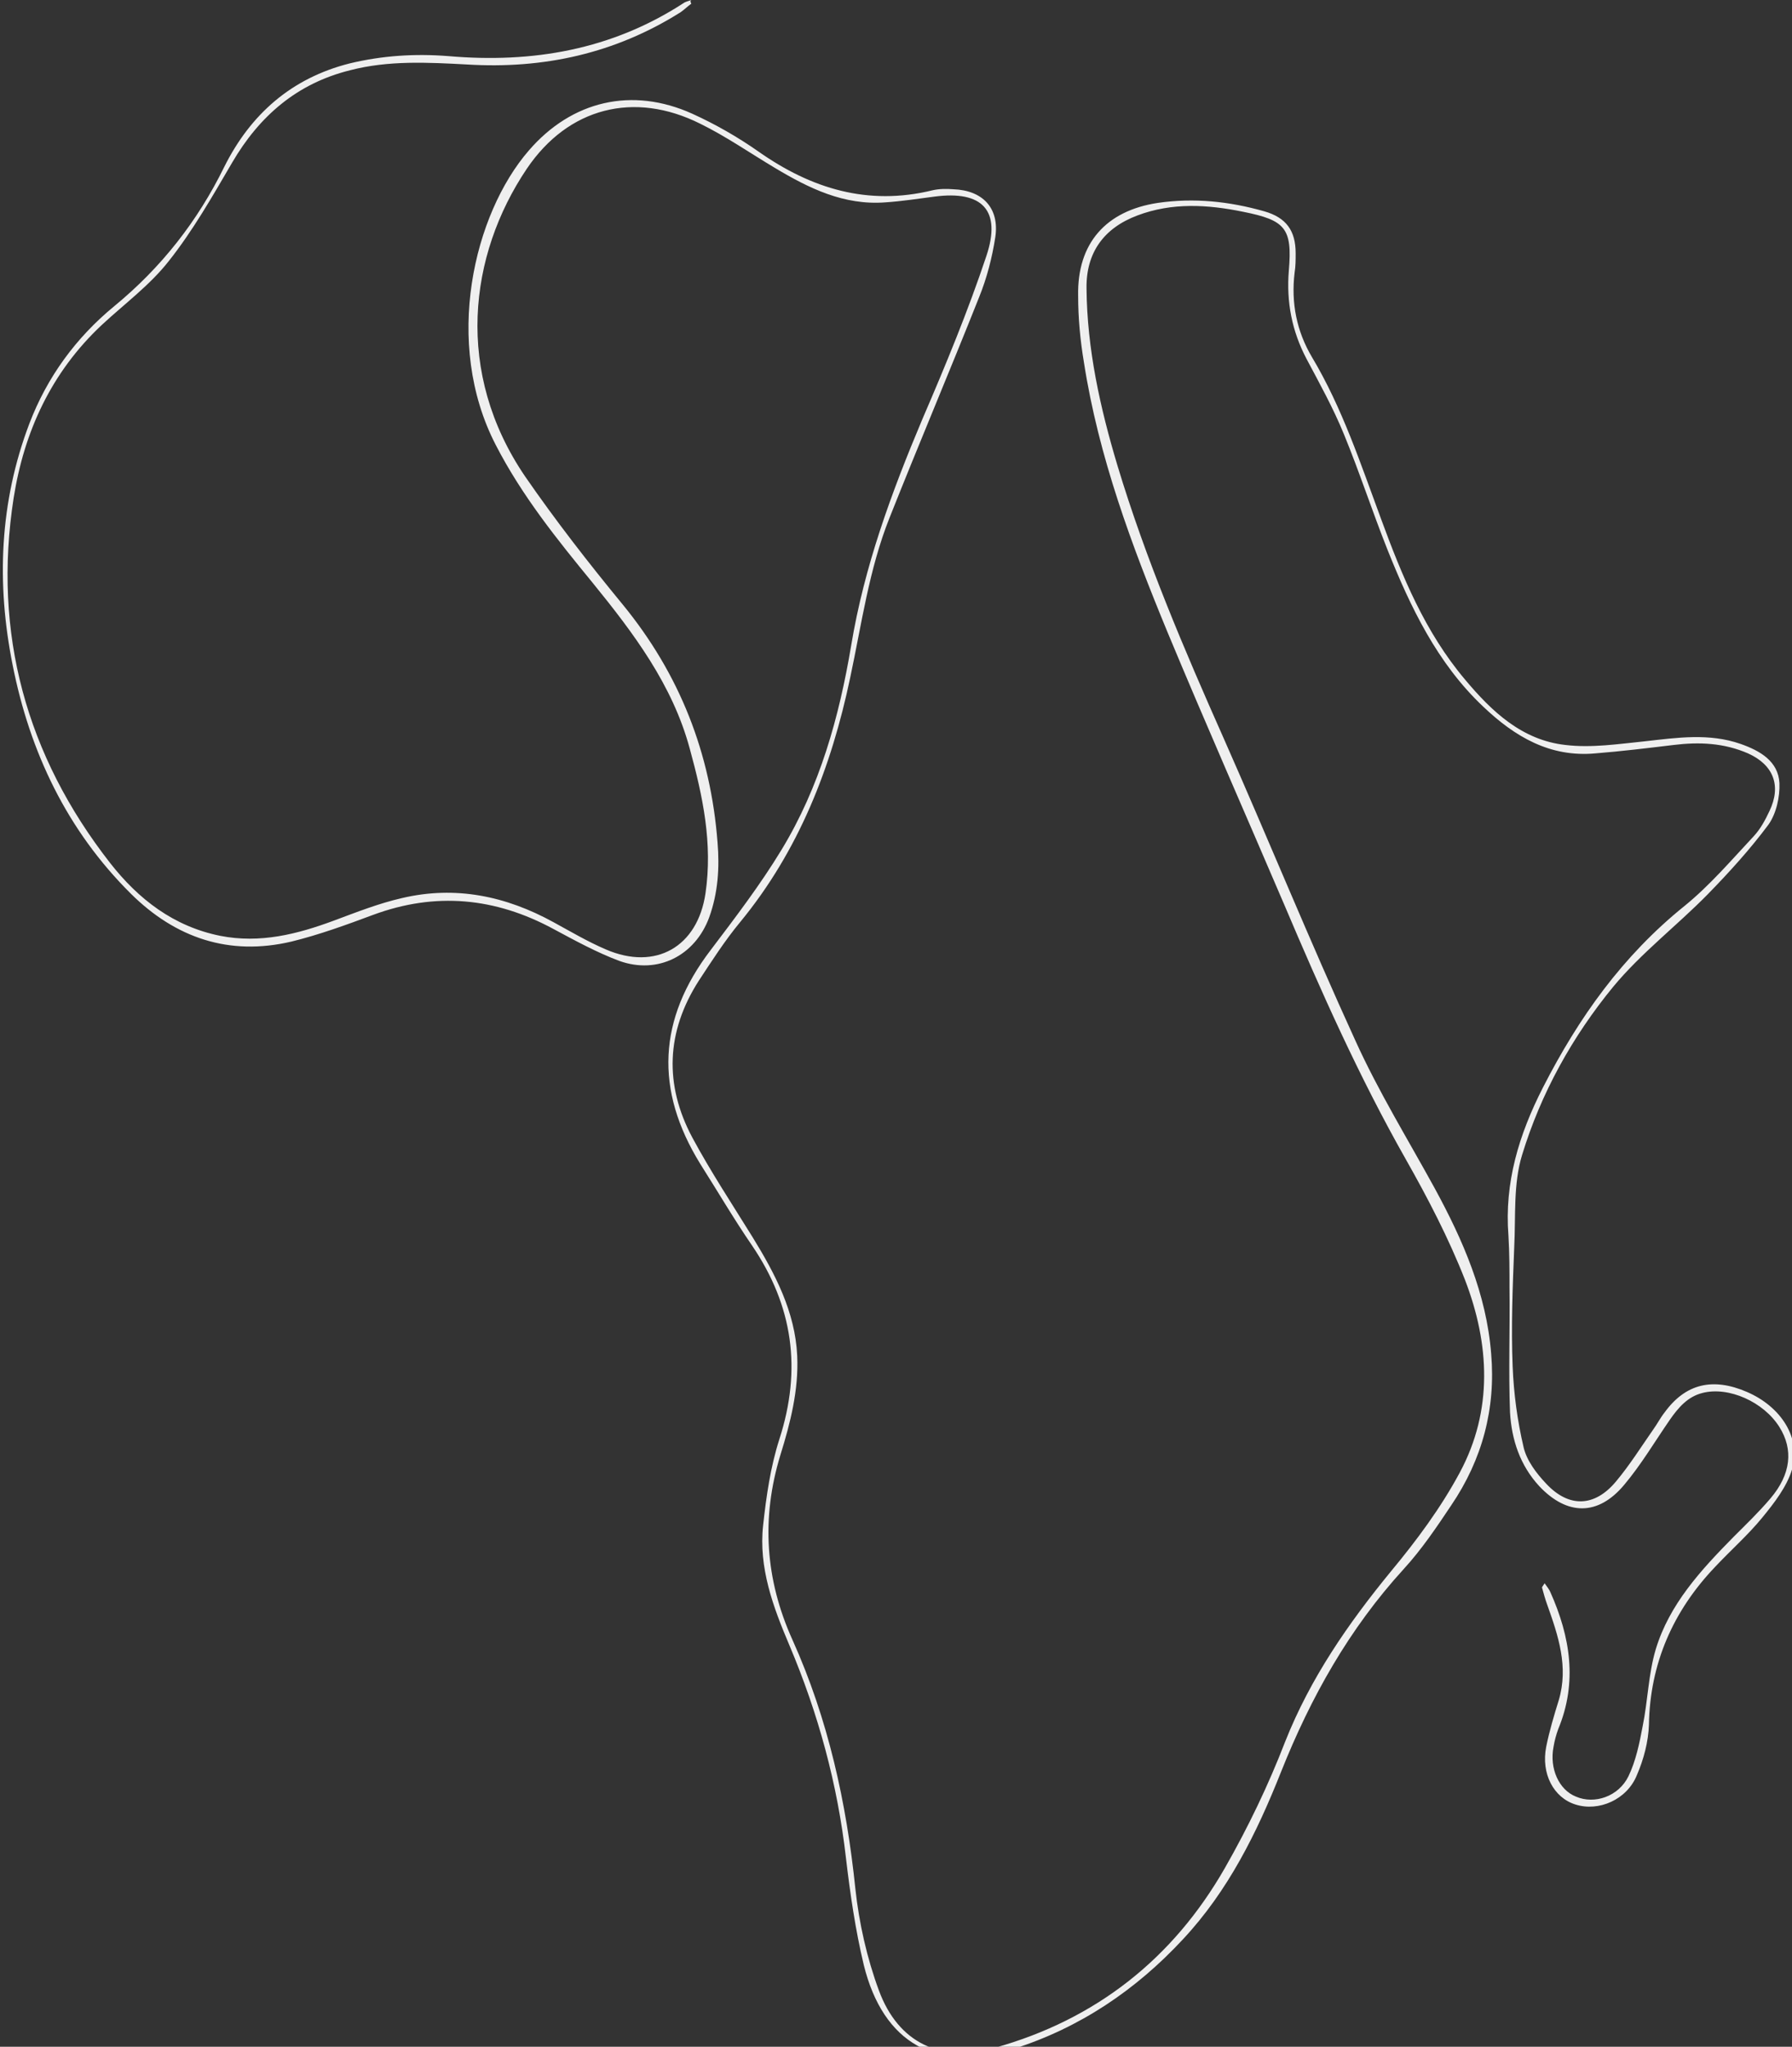 <?xml version="1.0" encoding="UTF-8"?> <!-- Generator: Adobe Illustrator 25.3.0, SVG Export Plug-In . SVG Version: 6.00 Build 0) --> <svg xmlns="http://www.w3.org/2000/svg" xmlns:xlink="http://www.w3.org/1999/xlink" id="Layer_1" x="0px" y="0px" viewBox="0 0 341.9 390.4" style="enable-background:new 0 0 341.9 390.4;" xml:space="preserve"><rect x="0" y="0" width="341.9" height="390.4" fill="#333333" stroke="none"/> <style type="text/css"> .st0{fill:#EFEFEF;} </style> <g> <path class="st0" d="M131.9,0.7c-0.7,0.5-1.3,1.1-2,1.6c-12.5,7.9-26.2,10.9-40.8,10c-7.5-0.4-15-0.8-22.3,1.1 C56.7,15.9,49.5,22.1,44.3,31c-3.8,6.5-7.5,13-12.1,18.8c-3.6,4.6-8.5,8.2-12.8,12.2c-9.6,9-14.8,20.3-16.8,33 c-4,25.8,2.4,49.1,18.4,69.6c5.4,6.9,12.1,12.1,21,13.9c7.6,1.5,14.7-0.3,21.7-2.9c4.3-1.6,8.6-3.3,13-4.3 c10.2-2.4,19.8-0.4,28.9,4.6c3.3,1.8,6.5,3.7,10,5.2c9.5,4.1,17.5-0.5,19-10.7c1.4-9.5-0.5-18.5-3-27.6 c-3.3-12.2-10.7-22-18.5-31.6c-6.8-8.3-13.5-16.6-18.5-26.3c-10.1-19.5-4.2-44.1,6.3-56.2c8.2-9.5,19.7-12.2,31.2-7 c4.4,2,8.6,4.4,12.6,7.2c10.1,7.1,20.9,10.4,33.2,7.4c1.3-0.3,2.7-0.3,4-0.2c5.6,0.2,8.8,3.6,8,9.1c-0.6,3.9-1.6,7.8-3.1,11.5 c-5.6,14.1-11.5,28-17.1,42.1c-3.9,9.8-5.3,20.2-7.5,30.5c-3.6,17.1-9.8,33-21,46.6c-2.9,3.5-5.4,7.4-7.9,11.2 c-6.2,9.7-6.6,19.8-1.2,29.9c3.5,6.5,7.6,12.7,11.5,19c4.3,7,8.1,14.2,8.5,22.6c0.3,6.5-1.3,12.8-3.2,18.9 c-3.7,12.1-2.9,23.8,2.3,35.3c6.8,15.1,10.3,31,12,47.5c0.7,6.5,2.2,13.2,4.5,19.4c3.7,10,11.8,13.8,22.1,10.9 c19.3-5.4,34-17,43.9-34.3c4.4-7.7,8.3-15.8,11.5-24.1c4.8-12.1,12-22.5,20.2-32.5c4.9-5.9,9.5-12.1,13.1-18.8 c6.4-11.9,5.7-24.6,1-36.8c-3.1-7.9-7.1-15.6-11.3-23c-8.9-15.7-16.2-32.1-23.2-48.6c-7.4-17.3-15-34.5-22.2-51.8 c-6.9-16.7-13.2-33.6-16-51.6c-0.7-4.2-1.1-8.4-1.1-12.7c-0.2-10,5.3-16.2,15.2-17.7c6.9-1,13.6-0.3,20.3,1.6c4.2,1.2,6,3.7,6,8 c0,1.2,0,2.5-0.2,3.7c-0.7,5.8,0.4,11.2,3.3,16.1c5.8,9.7,9.3,20.4,13.2,30.9c4,10.9,8.4,21.6,16,30.6c5.1,6.1,10.9,11.6,19.2,12.5 c5,0.6,10.1-0.2,15.1-0.7c6.2-0.7,12.3-1.6,18.3,0.5c3.7,1.3,7.2,3.3,7.4,7.5c0.1,2.6-0.6,5.8-2.1,7.9c-3.5,4.7-7.5,9.1-11.6,13.3 c-5.9,6-12.7,11.2-18,17.6c-7.8,9.5-13.8,20.3-17.4,32.1c-1.7,5.5-1.2,11.7-1.5,17.6c-0.3,7.6-0.6,15.2-0.3,22.7 c0.2,5.2,0.9,10.4,2.1,15.5c0.6,2.5,2.4,4.9,4.3,6.9c4.3,4.6,9.2,4.5,13.3-0.4c2.6-3.1,4.8-6.6,7.1-9.9c0.8-1.1,1.4-2.3,2.2-3.3 c4-5.5,9.2-6.7,15.7-3.9c6.5,2.8,10.4,8.8,8.6,14.8c-1,3.3-3.4,6.4-5.7,9.2c-2.7,3.3-6,6.2-9,9.4c-8,8.4-12.4,18.4-12.6,30.1 c-0.1,3.2-1,6.6-2.3,9.6c-1.9,4.7-7.3,7-11.7,5.6c-4.2-1.3-6.6-5.9-5.6-11c0.6-3,1.5-6,2.4-8.9c1.9-6.4-0.1-12.3-2.2-18.2 c-0.4-1.1-0.7-2.2-1-3.3c0-0.1,0.2-0.3,0.5-0.8c0.5,0.7,0.9,1.2,1.1,1.7c3.8,8.5,5.2,17.2,1.5,26.1c-0.4,1.1-0.7,2.2-0.9,3.4 c-0.8,4.1,1,8.2,4.3,9.5c3.5,1.5,8.1,0,10-3.9c1.4-2.9,2.1-6.3,2.7-9.5c1-4.9,1.1-10,2.5-14.7c2.6-8.6,8.6-15.1,14.8-21.4 c2.4-2.4,4.9-4.8,7.1-7.4c3.9-4.6,4.4-9.3,1.7-13.6c-3-4.8-9.7-7.8-14.7-6.5c-2.8,0.7-4.6,2.8-6.2,5.1c-2.9,4.2-5.5,8.6-8.7,12.4 c-5,6-10.9,5.9-16.2,0.3c-3.7-4-5.3-8.9-5.6-14.1c-0.3-7.9,0-15.8-0.1-23.7c0-3.3,0-6.7-0.2-10c-0.8-10.1,2-19.3,6.6-28.3 c6.8-13.3,15.2-25.1,27-34.6c4.8-3.9,8.9-8.7,13.2-13.3c1.3-1.4,2.2-3.1,3-4.8c2.3-4.8,0.8-8.8-4.1-11c-4.6-2-9.3-2.2-14.2-1.6 c-5,0.6-9.9,1.2-14.9,1.6c-8.7,0.8-15.4-3.2-21.4-8.9c-8.8-8.3-13.9-19-18.3-30c-2.9-7.3-5.3-14.7-8.3-22c-2-4.9-4.6-9.6-7.1-14.3 c-2.8-5.3-3.9-10.9-3.4-16.9c0.7-8.1-0.7-9.6-8.7-11.2c-6.8-1.4-13.6-1.8-20.2,0.7c-6.4,2.4-9.8,7.1-9.7,13.9 c0.1,11.6,2.6,22.8,5.9,33.8c5.4,17.9,12.7,35,20.3,52.1c8.5,19.2,16.4,38.6,25.1,57.6c4.4,9.7,10,18.8,15.1,28.1 c5.4,9.9,9.9,20.2,10.8,31.6c0.9,10.5-1.7,20.2-7.6,28.9c-2.8,4.2-5.7,8.5-9.1,12.2c-10.4,11.4-17.7,24.4-23.4,38.7 c-4.6,11.6-10.1,22.7-18.7,31.9c-9,9.7-19.7,16.9-32.3,20.9c-14.6,4.7-24.9-1-28.6-16c-1.6-6.7-2.6-13.6-3.4-20.4 c-1.6-14.1-5.3-27.6-10.8-40.6c-3.1-7.3-5.9-14.8-5-22.9c0.6-5.5,1.4-11.1,3.1-16.4c4.3-13.3,2.6-25.4-5.2-36.9 c-3.5-5.1-6.6-10.4-9.9-15.6c-8.7-14.1-8.1-27.6,2-40.8c4.7-6.2,9.5-12.5,13.5-19.1c7.3-12,11-25.3,13.3-39 c2.5-15.1,7.7-29.2,13.6-43.2c4.4-10.2,8.7-20.6,12.2-31.1c2.9-8.7-0.8-12.5-9.9-11.3c-3.1,0.4-6.3,0.9-9.4,1.1 c-7.9,0.6-14.6-2.7-21.1-6.6c-4.7-2.8-9.3-6-14.2-8.4c-12.6-6.3-25.2-3.1-33.1,8.6c-11.1,16.5-13.8,38.9-0.3,58.7 c5.8,8.4,12.1,16.5,18.6,24.4c10.9,13.3,16.8,28.4,18.1,45.4c0.4,4.8,0.1,9.6-1.6,14.3c-2.7,7.3-9.8,10.9-17.1,8.3 c-4.3-1.6-8.5-3.9-12.6-6.1c-11.1-6-22.5-7.1-34.4-2.7c-5.1,1.9-10.3,3.8-15.6,5.1c-11.9,2.8-22.1-0.7-30.6-9.1 c-12.2-12.1-19.3-27-22.6-43.7c-3.1-15.5-2.5-31,3.2-46c3.4-8.9,8.9-16.4,16.2-22.4c9-7.4,15.9-16.2,21-26.6 c5-10,12.8-16.9,23.9-19.7c6.2-1.5,12.5-1.9,18.8-1.4c16.1,1.4,31.2-1.2,44.9-10.1c0.4-0.3,1-0.4,1.5-0.6 C131.6,0.2,131.8,0.5,131.9,0.7z"></path> </g> </svg> 